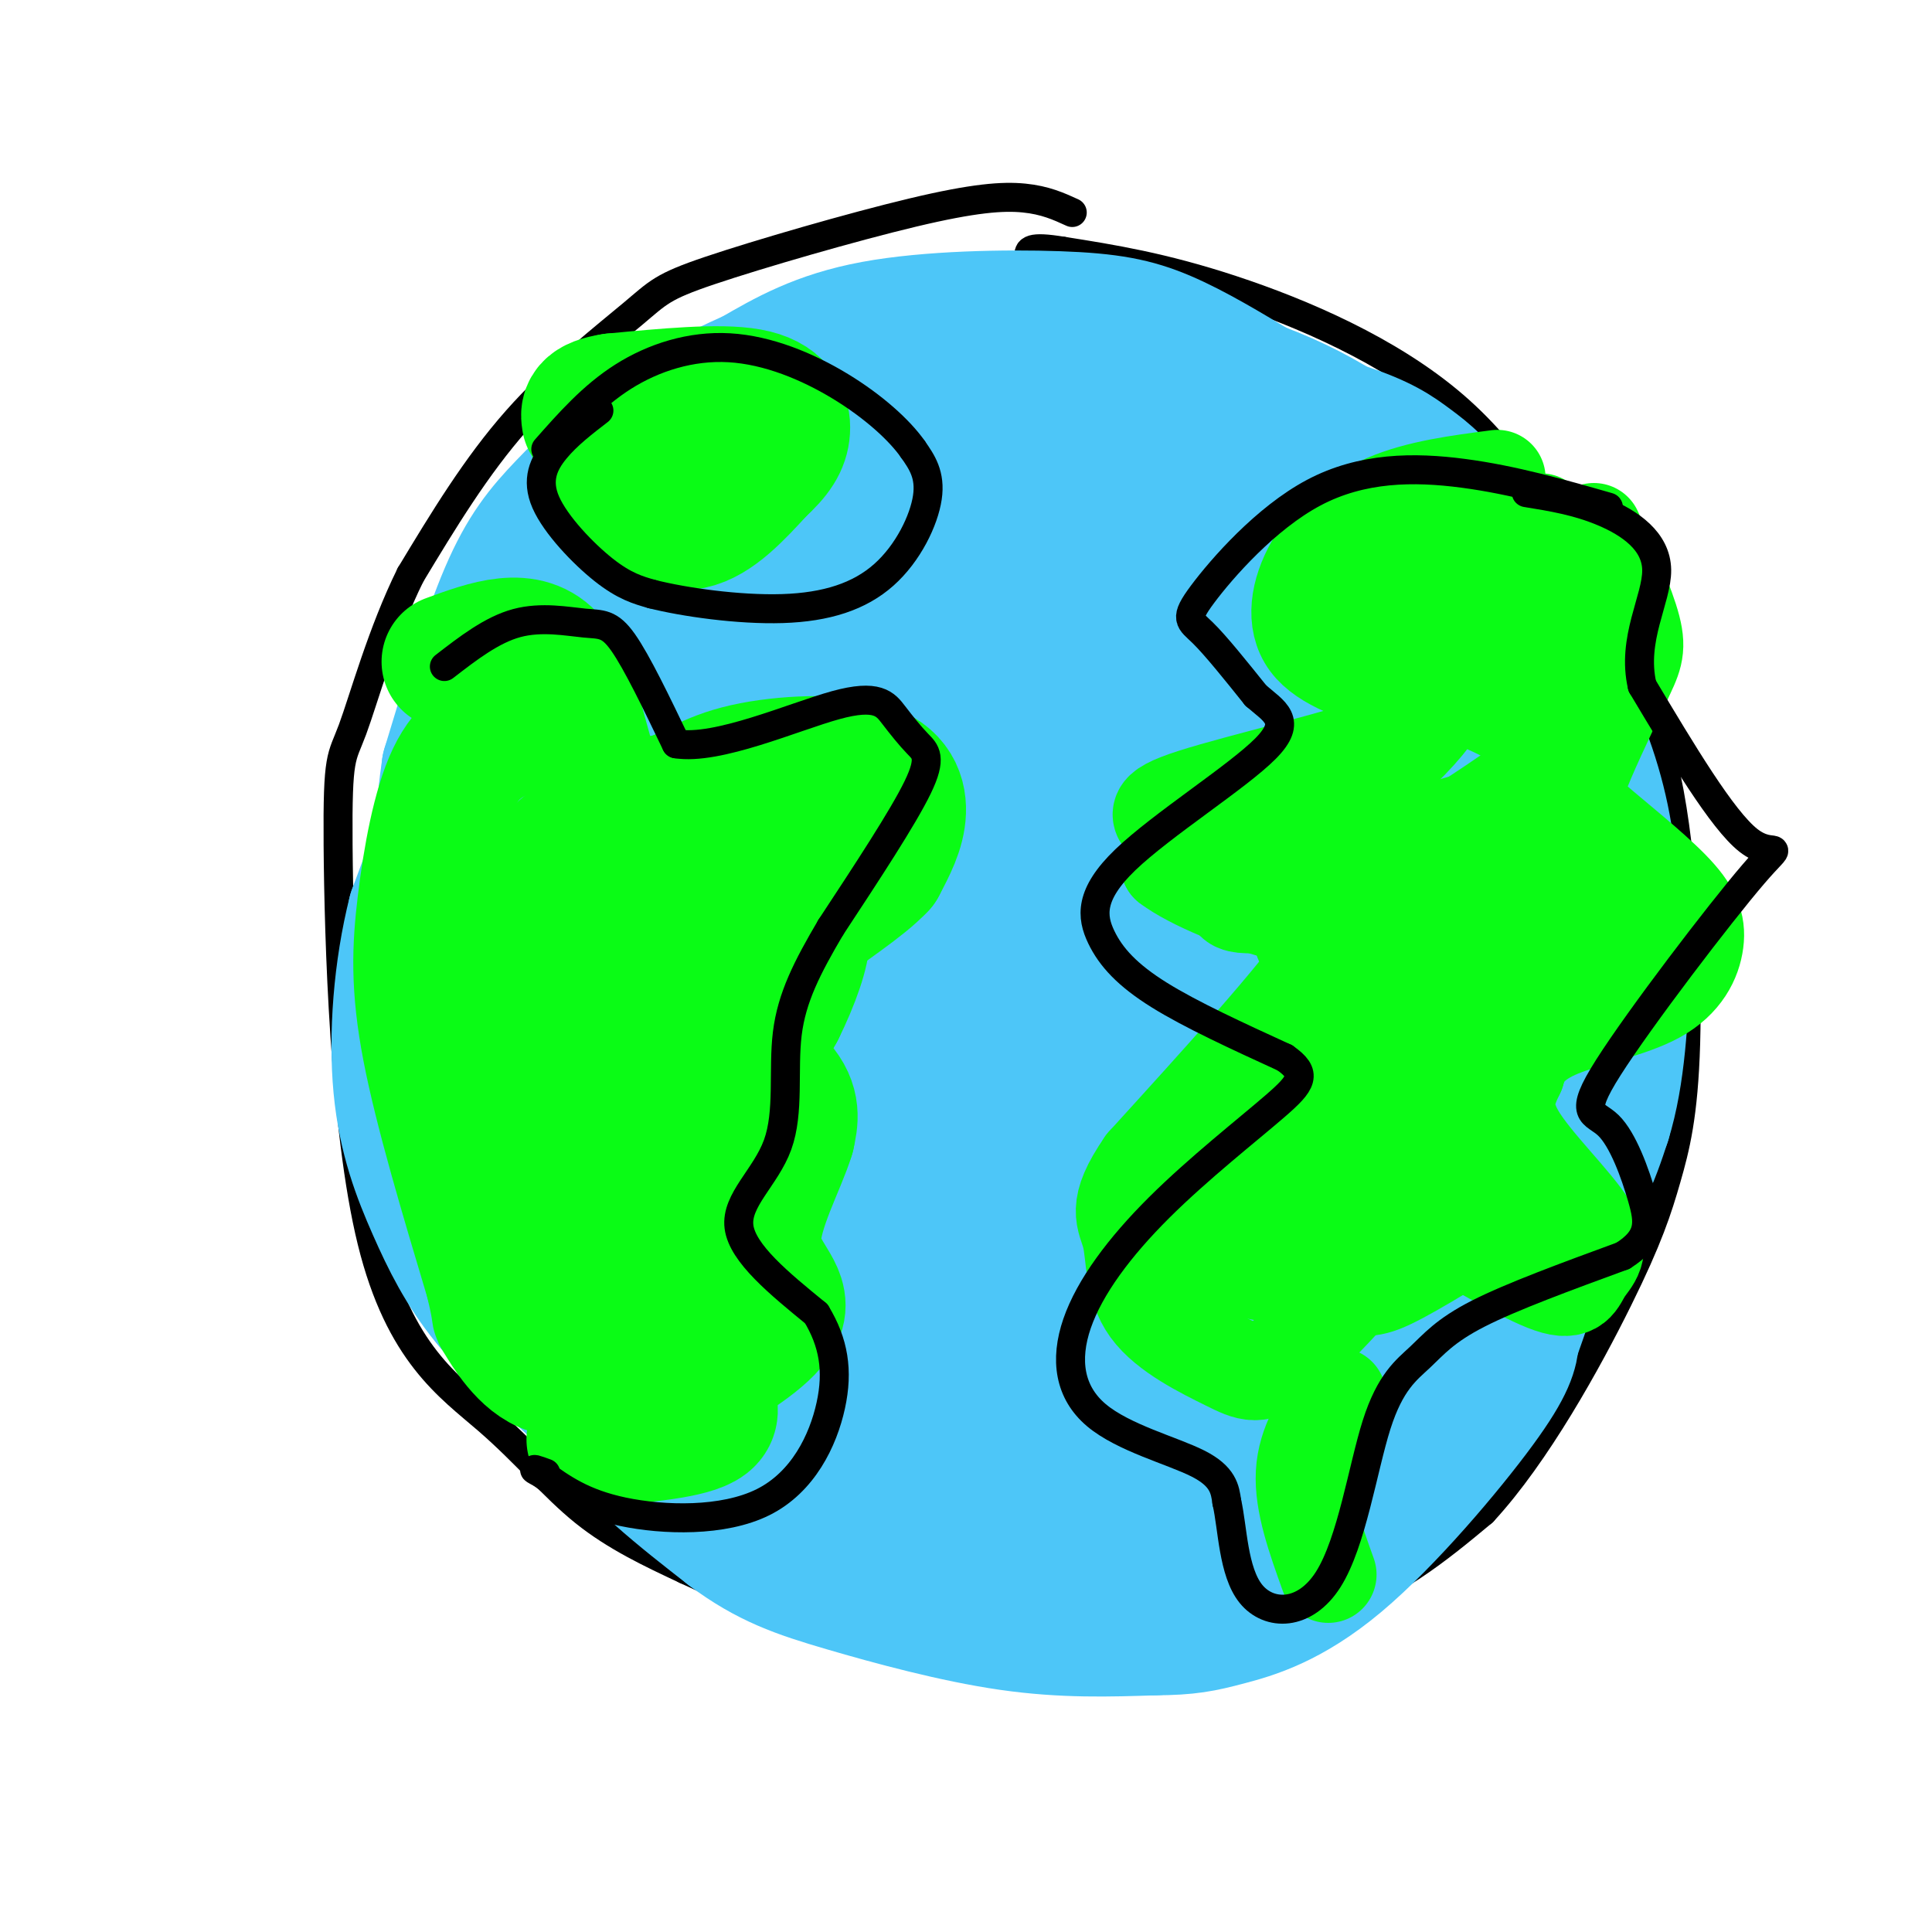 <svg viewBox='0 0 400 400' version='1.1' xmlns='http://www.w3.org/2000/svg' xmlns:xlink='http://www.w3.org/1999/xlink'><g fill='none' stroke='rgb(0,0,0)' stroke-width='6' stroke-linecap='round' stroke-linejoin='round'><path d='M222,44c-2.808,-1.283 -5.616,-2.567 -10,-3c-4.384,-0.433 -10.343,-0.017 -23,3c-12.657,3.017 -32.011,8.633 -42,12c-9.989,3.367 -10.612,4.483 -16,9c-5.388,4.517 -15.539,12.433 -24,22c-8.461,9.567 -15.230,20.783 -22,32'/><path d='M85,119c-5.912,11.933 -9.691,25.766 -12,32c-2.309,6.234 -3.146,4.869 -3,24c0.146,19.131 1.276,58.757 7,82c5.724,23.243 16.041,30.104 24,37c7.959,6.896 13.560,13.827 20,19c6.440,5.173 13.720,8.586 21,12'/><path d='M142,325c10.455,4.919 26.091,11.215 39,15c12.909,3.785 23.091,5.057 39,4c15.909,-1.057 37.545,-4.445 53,-10c15.455,-5.555 24.727,-13.278 34,-21'/><path d='M307,313c11.063,-11.949 21.721,-31.321 28,-44c6.279,-12.679 8.178,-18.667 10,-25c1.822,-6.333 3.568,-13.013 4,-28c0.432,-14.987 -0.448,-38.282 -4,-55c-3.552,-16.718 -9.776,-26.859 -16,-37'/><path d='M329,124c-6.488,-13.440 -14.708,-28.542 -28,-40c-13.292,-11.458 -31.655,-19.274 -46,-24c-14.345,-4.726 -24.673,-6.363 -35,-8'/><path d='M220,52c-7.000,-1.167 -7.000,-0.083 -7,1'/></g>
<g fill='none' stroke='rgb(77,198,248)' stroke-width='6' stroke-linecap='round' stroke-linejoin='round'><path d='M243,63c-15.417,-2.250 -30.833,-4.500 -45,-3c-14.167,1.500 -27.083,6.750 -40,12'/><path d='M158,72c-10.000,4.500 -15.000,9.750 -20,15'/></g>
<g fill='none' stroke='rgb(77,198,248)' stroke-width='28' stroke-linecap='round' stroke-linejoin='round'><path d='M261,81c-6.946,-4.196 -13.893,-8.393 -20,-11c-6.107,-2.607 -11.375,-3.625 -22,-4c-10.625,-0.375 -26.607,-0.107 -38,2c-11.393,2.107 -18.196,6.054 -25,10'/><path d='M156,78c-7.973,3.528 -15.405,7.348 -22,12c-6.595,4.652 -12.352,10.137 -17,15c-4.648,4.863 -8.185,9.104 -12,18c-3.815,8.896 -7.907,22.448 -12,36'/><path d='M93,159c-2.444,16.622 -2.556,40.178 -1,55c1.556,14.822 4.778,20.911 8,27'/><path d='M100,241c1.345,6.369 0.708,8.792 4,17c3.292,8.208 10.512,22.202 19,33c8.488,10.798 18.244,18.399 28,26'/><path d='M151,317c8.095,6.048 14.333,8.167 24,11c9.667,2.833 22.762,6.381 34,8c11.238,1.619 20.619,1.310 30,1'/><path d='M239,337c7.085,-0.037 9.796,-0.628 15,-2c5.204,-1.372 12.901,-3.523 23,-12c10.099,-8.477 22.600,-23.279 29,-32c6.400,-8.721 6.700,-11.360 7,-14'/><path d='M313,277c4.145,-11.448 11.008,-33.069 14,-45c2.992,-11.931 2.113,-14.174 1,-25c-1.113,-10.826 -2.461,-30.236 -5,-44c-2.539,-13.764 -6.270,-21.882 -10,-30'/><path d='M313,133c-3.545,-9.946 -7.409,-19.812 -11,-26c-3.591,-6.188 -6.911,-8.700 -10,-11c-3.089,-2.300 -5.947,-4.388 -14,-7c-8.053,-2.612 -21.301,-5.746 -36,-6c-14.699,-0.254 -30.850,2.373 -47,5'/><path d='M195,88c-11.421,1.427 -16.474,2.496 -29,10c-12.526,7.504 -32.526,21.443 -45,32c-12.474,10.557 -17.421,17.730 -22,27c-4.579,9.270 -8.789,20.635 -13,32'/><path d='M86,189c-3.000,11.831 -4.000,25.408 -3,36c1.000,10.592 4.000,18.198 7,25c3.000,6.802 6.000,12.801 11,19c5.000,6.199 12.000,12.600 19,19'/><path d='M120,288c10.021,6.981 25.573,14.933 39,21c13.427,6.067 24.730,10.249 37,13c12.270,2.751 25.506,4.072 36,3c10.494,-1.072 18.247,-4.536 26,-8'/><path d='M258,317c7.639,-3.700 13.737,-8.951 17,-11c3.263,-2.049 3.692,-0.897 10,-12c6.308,-11.103 18.495,-34.461 24,-48c5.505,-13.539 4.328,-17.261 4,-24c-0.328,-6.739 0.192,-16.497 -2,-29c-2.192,-12.503 -7.096,-27.752 -12,-43'/><path d='M299,150c-4.121,-11.436 -8.423,-18.526 -12,-23c-3.577,-4.474 -6.430,-6.330 -9,-9c-2.570,-2.670 -4.858,-6.153 -15,-10c-10.142,-3.847 -28.137,-8.058 -38,-10c-9.863,-1.942 -11.592,-1.613 -19,1c-7.408,2.613 -20.494,7.511 -30,12c-9.506,4.489 -15.430,8.568 -21,14c-5.570,5.432 -10.785,12.216 -16,19'/><path d='M139,144c-6.400,10.710 -14.400,27.984 -18,37c-3.600,9.016 -2.799,9.775 -3,19c-0.201,9.225 -1.404,26.916 3,43c4.404,16.084 14.417,30.561 22,40c7.583,9.439 12.738,13.840 19,18c6.262,4.160 13.631,8.080 21,12'/><path d='M183,313c6.288,3.234 11.508,5.318 22,6c10.492,0.682 26.257,-0.040 38,-3c11.743,-2.960 19.464,-8.159 27,-16c7.536,-7.841 14.887,-18.325 20,-29c5.113,-10.675 7.989,-21.542 9,-39c1.011,-17.458 0.157,-41.508 -1,-55c-1.157,-13.492 -2.616,-16.426 -6,-21c-3.384,-4.574 -8.692,-10.787 -14,-17'/><path d='M278,139c-7.597,-6.104 -19.590,-12.863 -33,-17c-13.410,-4.137 -28.237,-5.651 -39,-6c-10.763,-0.349 -17.461,0.468 -26,4c-8.539,3.532 -18.918,9.781 -29,20c-10.082,10.219 -19.867,24.409 -25,34c-5.133,9.591 -5.613,14.582 -6,24c-0.387,9.418 -0.682,23.262 2,36c2.682,12.738 8.341,24.369 14,36'/><path d='M136,270c4.637,9.939 9.229,16.786 17,24c7.771,7.214 18.723,14.796 31,18c12.277,3.204 25.881,2.030 36,-1c10.119,-3.030 16.752,-7.915 23,-14c6.248,-6.085 12.111,-13.368 17,-21c4.889,-7.632 8.805,-15.613 12,-24c3.195,-8.387 5.668,-17.181 6,-29c0.332,-11.819 -1.477,-26.663 -5,-38c-3.523,-11.337 -8.762,-19.169 -14,-27'/><path d='M259,158c-4.954,-7.441 -10.339,-12.542 -22,-18c-11.661,-5.458 -29.600,-11.273 -40,-13c-10.400,-1.727 -13.262,0.633 -18,3c-4.738,2.367 -11.351,4.740 -17,8c-5.649,3.260 -10.333,7.405 -14,12c-3.667,4.595 -6.316,9.639 -8,16c-1.684,6.361 -2.401,14.039 -3,20c-0.599,5.961 -1.078,10.206 2,23c3.078,12.794 9.713,34.137 16,49c6.287,14.863 12.225,23.247 20,29c7.775,5.753 17.388,8.877 27,12'/><path d='M202,299c7.943,1.863 14.301,0.522 20,0c5.699,-0.522 10.738,-0.223 18,-5c7.262,-4.777 16.748,-14.630 21,-18c4.252,-3.370 3.272,-0.255 4,-8c0.728,-7.745 3.165,-26.348 0,-45c-3.165,-18.652 -11.932,-37.354 -18,-48c-6.068,-10.646 -9.436,-13.236 -14,-17c-4.564,-3.764 -10.324,-8.701 -17,-11c-6.676,-2.299 -14.267,-1.961 -21,-2c-6.733,-0.039 -12.609,-0.454 -21,4c-8.391,4.454 -19.298,13.776 -25,21c-5.702,7.224 -6.201,12.350 -6,19c0.201,6.650 1.100,14.825 2,23'/><path d='M145,212c2.218,9.548 6.764,21.917 12,33c5.236,11.083 11.162,20.880 18,30c6.838,9.120 14.586,17.563 19,22c4.414,4.437 5.492,4.868 9,7c3.508,2.132 9.446,5.964 17,5c7.554,-0.964 16.726,-6.724 23,-13c6.274,-6.276 9.651,-13.069 13,-20c3.349,-6.931 6.670,-14.001 8,-25c1.330,-10.999 0.670,-25.926 -3,-41c-3.670,-15.074 -10.348,-30.293 -16,-40c-5.652,-9.707 -10.278,-13.901 -16,-17c-5.722,-3.099 -12.541,-5.104 -19,-6c-6.459,-0.896 -12.560,-0.685 -20,3c-7.440,3.685 -16.220,10.842 -25,18'/><path d='M165,168c-5.307,5.719 -6.076,11.018 -7,17c-0.924,5.982 -2.004,12.647 2,25c4.004,12.353 13.091,30.394 21,43c7.909,12.606 14.640,19.778 21,26c6.360,6.222 12.349,11.493 18,14c5.651,2.507 10.965,2.250 17,0c6.035,-2.250 12.790,-6.492 18,-13c5.210,-6.508 8.875,-15.282 12,-23c3.125,-7.718 5.709,-14.379 4,-26c-1.709,-11.621 -7.710,-28.202 -14,-38c-6.290,-9.798 -12.868,-12.813 -21,-15c-8.132,-2.187 -17.819,-3.545 -23,-4c-5.181,-0.455 -5.856,-0.007 -10,2c-4.144,2.007 -11.755,5.573 -16,11c-4.245,5.427 -5.122,12.713 -6,20'/><path d='M181,207c-1.449,4.509 -2.072,5.781 0,13c2.072,7.219 6.838,20.385 10,28c3.162,7.615 4.720,9.678 11,14c6.280,4.322 17.280,10.904 23,14c5.720,3.096 6.158,2.707 11,1c4.842,-1.707 14.086,-4.732 21,-13c6.914,-8.268 11.498,-21.780 14,-29c2.502,-7.220 2.921,-8.147 1,-15c-1.921,-6.853 -6.182,-19.631 -9,-26c-2.818,-6.369 -4.192,-6.328 -9,-8c-4.808,-1.672 -13.050,-5.057 -21,-5c-7.950,0.057 -15.607,3.558 -22,8c-6.393,4.442 -11.523,9.827 -14,18c-2.477,8.173 -2.303,19.135 -2,25c0.303,5.865 0.733,6.632 6,12c5.267,5.368 15.371,15.336 21,20c5.629,4.664 6.785,4.025 12,3c5.215,-1.025 14.490,-2.436 21,-8c6.510,-5.564 10.255,-15.282 14,-25'/><path d='M269,234c2.699,-5.789 2.448,-7.763 0,-16c-2.448,-8.237 -7.092,-22.737 -11,-30c-3.908,-7.263 -7.078,-7.287 -11,-8c-3.922,-0.713 -8.595,-2.113 -13,-2c-4.405,0.113 -8.541,1.739 -12,3c-3.459,1.261 -6.239,2.159 -10,8c-3.761,5.841 -8.502,16.627 -10,23c-1.498,6.373 0.248,8.332 1,11c0.752,2.668 0.510,6.045 5,11c4.490,4.955 13.712,11.489 23,13c9.288,1.511 18.643,-2.002 24,-4c5.357,-1.998 6.717,-2.483 9,-8c2.283,-5.517 5.488,-16.066 6,-22c0.512,-5.934 -1.670,-7.252 -4,-9c-2.330,-1.748 -4.807,-3.926 -8,-5c-3.193,-1.074 -7.103,-1.044 -11,0c-3.897,1.044 -7.783,3.102 -11,5c-3.217,1.898 -5.765,3.635 -10,11c-4.235,7.365 -10.155,20.358 -10,31c0.155,10.642 6.387,18.932 10,23c3.613,4.068 4.608,3.915 7,4c2.392,0.085 6.183,0.407 10,-1c3.817,-1.407 7.662,-4.545 11,-9c3.338,-4.455 6.169,-10.228 9,-16'/><path d='M263,247c2.358,-7.044 3.753,-16.653 6,-24c2.247,-7.347 5.347,-12.430 1,-25c-4.347,-12.570 -16.139,-32.627 -24,-39c-7.861,-6.373 -11.791,0.937 -15,4c-3.209,3.063 -5.698,1.878 -11,13c-5.302,11.122 -13.419,34.552 -15,48c-1.581,13.448 3.373,16.916 7,20c3.627,3.084 5.926,5.785 9,7c3.074,1.215 6.923,0.945 10,1c3.077,0.055 5.383,0.435 11,-5c5.617,-5.435 14.547,-16.686 19,-24c4.453,-7.314 4.430,-10.690 4,-16c-0.430,-5.310 -1.265,-12.554 -4,-17c-2.735,-4.446 -7.368,-6.092 -11,-6c-3.632,0.092 -6.264,1.924 -9,3c-2.736,1.076 -5.577,1.397 -9,7c-3.423,5.603 -7.427,16.487 -9,23c-1.573,6.513 -0.714,8.654 1,11c1.714,2.346 4.284,4.897 6,7c1.716,2.103 2.577,3.759 8,4c5.423,0.241 15.406,-0.931 23,-6c7.594,-5.069 12.797,-14.034 18,-23'/><path d='M279,210c3.247,-8.962 2.365,-19.868 1,-26c-1.365,-6.132 -3.213,-7.490 -7,-9c-3.787,-1.510 -9.515,-3.173 -13,-5c-3.485,-1.827 -4.728,-3.819 -15,0c-10.272,3.819 -29.572,13.448 -39,21c-9.428,7.552 -8.985,13.025 -9,17c-0.015,3.975 -0.487,6.450 0,9c0.487,2.550 1.933,5.175 5,7c3.067,1.825 7.755,2.852 11,4c3.245,1.148 5.046,2.418 12,-1c6.954,-3.418 19.061,-11.525 25,-17c5.939,-5.475 5.709,-8.317 6,-12c0.291,-3.683 1.101,-8.207 1,-12c-0.101,-3.793 -1.114,-6.855 -4,-10c-2.886,-3.145 -7.644,-6.374 -11,-9c-3.356,-2.626 -5.308,-4.648 -17,-5c-11.692,-0.352 -33.122,0.966 -45,3c-11.878,2.034 -14.202,4.784 -18,8c-3.798,3.216 -9.068,6.900 -13,11c-3.932,4.100 -6.526,8.618 -8,13c-1.474,4.382 -1.830,8.628 -1,13c0.830,4.372 2.844,8.870 6,13c3.156,4.130 7.454,7.890 13,11c5.546,3.110 12.339,5.568 19,7c6.661,1.432 13.189,1.838 20,1c6.811,-0.838 13.906,-2.919 21,-5'/><path d='M219,237c6.762,-2.752 13.168,-7.133 18,-12c4.832,-4.867 8.091,-10.221 11,-16c2.909,-5.779 5.470,-11.984 6,-18c0.530,-6.016 -0.970,-11.844 -3,-17c-2.030,-5.156 -4.588,-9.638 -9,-14c-4.412,-4.362 -10.677,-8.602 -15,-12c-4.323,-3.398 -6.706,-5.955 -21,-7c-14.294,-1.045 -40.501,-0.577 -56,4c-15.499,4.577 -20.291,13.265 -24,19c-3.709,5.735 -6.334,8.517 -8,13c-1.666,4.483 -2.372,10.666 -2,16c0.372,5.334 1.823,9.819 4,14c2.177,4.181 5.081,8.059 9,11c3.919,2.941 8.851,4.945 14,6c5.149,1.055 10.513,1.162 16,0c5.487,-1.162 11.096,-3.593 16,-7c4.904,-3.407 9.102,-7.791 13,-13c3.898,-5.209 7.497,-11.244 10,-18c2.503,-6.756 3.911,-14.233 4,-21c0.089,-6.767 -1.142,-12.824 -3,-18c-1.858,-5.176 -4.344,-9.471 -7,-13c-2.656,-3.529 -5.482,-6.291 -12,-7c-6.518,-0.709 -16.726,0.635 -25,4c-8.274,3.365 -14.612,8.752 -20,18c-5.388,9.248 -9.825,22.357 -12,31c-2.175,8.643 -2.087,12.822 -2,17'/><path d='M121,197c-0.730,4.685 -1.556,7.897 0,15c1.556,7.103 5.495,18.098 9,23c3.505,4.902 6.577,3.713 8,5c1.423,1.287 1.198,5.052 8,-1c6.802,-6.052 20.633,-21.921 29,-34c8.367,-12.079 11.272,-20.366 14,-30c2.728,-9.634 5.280,-20.613 6,-30c0.720,-9.387 -0.391,-17.181 -2,-22c-1.609,-4.819 -3.716,-6.663 -5,-8c-1.284,-1.337 -1.745,-2.167 -5,0c-3.255,2.167 -9.302,7.331 -17,17c-7.698,9.669 -17.046,23.842 -23,37c-5.954,13.158 -8.516,25.302 -10,35c-1.484,9.698 -1.892,16.949 1,27c2.892,10.051 9.085,22.900 16,34c6.915,11.100 14.554,20.450 26,29c11.446,8.550 26.699,16.300 38,20c11.301,3.700 18.651,3.350 26,3'/><path d='M240,317c8.073,-0.011 15.256,-1.540 26,-7c10.744,-5.460 25.051,-14.853 33,-20c7.949,-5.147 9.542,-6.047 13,-17c3.458,-10.953 8.780,-31.957 11,-47c2.220,-15.043 1.337,-24.125 -4,-37c-5.337,-12.875 -15.129,-29.543 -21,-40c-5.871,-10.457 -7.820,-14.702 -18,-22c-10.180,-7.298 -28.590,-17.649 -47,-28'/><path d='M233,99c-17.351,-5.658 -37.229,-5.805 -53,-3c-15.771,2.805 -27.435,8.560 -36,15c-8.565,6.440 -14.031,13.564 -18,18c-3.969,4.436 -6.441,6.185 -9,15c-2.559,8.815 -5.205,24.696 -5,38c0.205,13.304 3.261,24.030 11,37c7.739,12.970 20.160,28.184 33,39c12.840,10.816 26.097,17.233 40,21c13.903,3.767 28.451,4.883 43,6'/><path d='M239,285c13.358,-0.383 25.253,-4.342 34,-8c8.747,-3.658 14.347,-7.017 20,-11c5.653,-3.983 11.358,-8.590 16,-15c4.642,-6.410 8.222,-14.624 12,-23c3.778,-8.376 7.755,-16.915 10,-25c2.245,-8.085 2.758,-15.715 2,-24c-0.758,-8.285 -2.788,-17.224 -7,-27c-4.212,-9.776 -10.606,-20.388 -17,-31'/><path d='M309,121c-6.968,-10.416 -15.888,-20.957 -27,-29c-11.112,-8.043 -24.415,-13.589 -42,-17c-17.585,-3.411 -39.453,-4.689 -54,-3c-14.547,1.689 -21.774,6.344 -29,11'/><path d='M157,83c-8.069,4.367 -13.742,9.783 -21,17c-7.258,7.217 -16.100,16.233 -23,29c-6.900,12.767 -11.858,29.283 -14,40c-2.142,10.717 -1.469,15.633 4,29c5.469,13.367 15.735,35.183 26,57'/><path d='M129,255c7.036,12.918 11.626,16.712 18,22c6.374,5.288 14.531,12.070 25,18c10.469,5.930 23.249,11.006 31,14c7.751,2.994 10.472,3.904 19,3c8.528,-0.904 22.863,-3.624 33,-7c10.137,-3.376 16.075,-7.409 27,-16c10.925,-8.591 26.836,-21.740 36,-32c9.164,-10.260 11.582,-17.630 14,-25'/><path d='M332,232c3.000,-9.667 3.500,-21.333 4,-33'/></g>
<g fill='none' stroke='rgb(10,252,21)' stroke-width='28' stroke-linecap='round' stroke-linejoin='round'><path d='M128,103c5.083,3.000 10.167,6.000 15,5c4.833,-1.000 9.417,-6.000 14,-11'/><path d='M157,97c3.381,-3.083 4.833,-5.292 5,-8c0.167,-2.708 -0.952,-5.917 -7,-7c-6.048,-1.083 -17.024,-0.042 -28,1'/><path d='M127,83c-5.500,0.833 -5.250,2.417 -5,4'/><path d='M131,102c0.000,0.000 -1.000,0.000 -1,0'/><path d='M93,137c8.067,-2.956 16.133,-5.911 21,0c4.867,5.911 6.533,20.689 10,27c3.467,6.311 8.733,4.156 14,2'/><path d='M138,166c4.188,-0.880 7.659,-4.081 15,-6c7.341,-1.919 18.553,-2.555 25,-1c6.447,1.555 8.128,5.301 8,9c-0.128,3.699 -2.064,7.349 -4,11'/><path d='M182,179c-3.678,3.973 -10.872,8.405 -18,14c-7.128,5.595 -14.188,12.352 -14,18c0.188,5.648 7.625,10.185 11,14c3.375,3.815 2.687,6.907 2,10'/><path d='M163,235c-1.750,5.845 -7.125,15.458 -7,22c0.125,6.542 5.750,10.012 5,14c-0.750,3.988 -7.875,8.494 -15,13'/><path d='M146,284c-1.311,4.067 2.911,7.733 0,10c-2.911,2.267 -12.956,3.133 -23,4'/><path d='M105,151c-4.018,1.893 -8.036,3.786 -11,10c-2.964,6.214 -4.875,16.750 -6,26c-1.125,9.250 -1.464,17.214 1,30c2.464,12.786 7.732,30.393 13,48'/><path d='M102,265c2.080,8.578 0.779,6.022 2,8c1.221,1.978 4.965,8.491 10,10c5.035,1.509 11.360,-1.987 16,-2c4.640,-0.013 7.595,3.458 5,-10c-2.595,-13.458 -10.742,-43.845 -14,-60c-3.258,-16.155 -1.629,-18.077 0,-20'/><path d='M121,191c0.999,-6.948 3.498,-14.318 3,-17c-0.498,-2.682 -3.993,-0.676 -7,2c-3.007,2.676 -5.525,6.024 -8,10c-2.475,3.976 -4.907,8.581 -6,17c-1.093,8.419 -0.848,20.651 2,32c2.848,11.349 8.300,21.815 12,26c3.700,4.185 5.650,2.088 9,2c3.350,-0.088 8.100,1.832 13,-5c4.900,-6.832 9.950,-22.416 15,-38'/><path d='M154,220c5.982,-17.505 13.436,-42.266 7,-45c-6.436,-2.734 -26.761,16.559 -37,28c-10.239,11.441 -10.392,15.030 -10,20c0.392,4.970 1.329,11.321 2,15c0.671,3.679 1.077,4.687 5,4c3.923,-0.687 11.364,-3.070 17,-6c5.636,-2.930 9.467,-6.409 13,-11c3.533,-4.591 6.766,-10.296 10,-16'/><path d='M161,209c2.941,-5.872 5.293,-12.553 5,-15c-0.293,-2.447 -3.233,-0.659 -11,8c-7.767,8.659 -20.362,24.188 -27,35c-6.638,10.812 -7.319,16.906 -8,23'/></g>
<g fill='none' stroke='rgb(10,252,21)' stroke-width='20' stroke-linecap='round' stroke-linejoin='round'><path d='M310,99c-8.161,1.065 -16.321,2.131 -23,5c-6.679,2.869 -11.875,7.542 -15,13c-3.125,5.458 -4.179,11.702 -1,16c3.179,4.298 10.589,6.649 18,9'/><path d='M289,142c3.560,2.050 3.459,2.674 5,4c1.541,1.326 4.722,3.356 -5,7c-9.722,3.644 -32.348,8.904 -42,12c-9.652,3.096 -6.329,4.027 -5,6c1.329,1.973 0.665,4.986 0,8'/><path d='M242,179c4.512,3.476 15.792,8.167 24,10c8.208,1.833 13.345,0.810 8,9c-5.345,8.190 -21.173,25.595 -37,43'/><path d='M237,241c-6.418,9.302 -3.963,11.056 -3,15c0.963,3.944 0.433,10.078 4,15c3.567,4.922 11.229,8.633 16,11c4.771,2.367 6.649,3.391 12,-1c5.351,-4.391 14.176,-14.195 23,-24'/><path d='M289,257c4.867,-4.862 5.536,-5.016 11,-2c5.464,3.016 15.724,9.203 21,11c5.276,1.797 5.569,-0.797 7,-3c1.431,-2.203 4.001,-4.016 1,-9c-3.001,-4.984 -11.572,-13.138 -15,-19c-3.428,-5.862 -1.714,-9.431 0,-13'/><path d='M314,222c0.959,-3.770 3.358,-6.697 9,-9c5.642,-2.303 14.528,-3.984 20,-7c5.472,-3.016 7.530,-7.369 8,-11c0.470,-3.631 -0.647,-6.540 -5,-11c-4.353,-4.460 -11.941,-10.470 -16,-14c-4.059,-3.530 -4.588,-4.580 -3,-9c1.588,-4.420 5.294,-12.210 9,-20'/><path d='M336,141c2.200,-4.667 3.200,-6.333 2,-11c-1.200,-4.667 -4.600,-12.333 -8,-20'/><path d='M319,108c-8.634,4.650 -17.268,9.299 -22,13c-4.732,3.701 -5.563,6.452 -7,9c-1.437,2.548 -3.482,4.893 1,8c4.482,3.107 15.490,6.977 21,10c5.510,3.023 5.522,5.198 6,8c0.478,2.802 1.422,6.229 -2,9c-3.422,2.771 -11.211,4.885 -19,7'/><path d='M297,172c-9.766,0.285 -24.679,-2.501 -24,5c0.679,7.501 16.952,25.289 21,37c4.048,11.711 -4.129,17.346 -12,23c-7.871,5.654 -15.435,11.327 -23,17'/><path d='M259,254c-5.393,4.221 -7.376,6.275 -3,8c4.376,1.725 15.112,3.121 21,4c5.888,0.879 6.929,1.241 13,-2c6.071,-3.241 17.174,-10.085 22,-14c4.826,-3.915 3.376,-4.900 -5,-6c-8.376,-1.100 -23.679,-2.314 -31,-4c-7.321,-1.686 -6.661,-3.843 -6,-6'/><path d='M270,234c0.727,-6.041 5.546,-18.144 15,-32c9.454,-13.856 23.544,-29.467 34,-45c10.456,-15.533 17.276,-30.990 13,-37c-4.276,-6.010 -19.650,-2.574 -24,2c-4.350,4.574 2.325,10.287 9,16'/><path d='M317,138c4.034,9.043 9.620,23.650 11,34c1.380,10.350 -1.444,16.444 -3,22c-1.556,5.556 -1.842,10.573 -13,18c-11.158,7.427 -33.188,17.265 -43,23c-9.812,5.735 -7.406,7.368 -5,9'/><path d='M264,244c-1.016,3.111 -1.057,6.389 2,6c3.057,-0.389 9.213,-4.446 19,-12c9.787,-7.554 23.206,-18.604 31,-27c7.794,-8.396 9.964,-14.136 10,-18c0.036,-3.864 -2.063,-5.850 -8,-5c-5.937,0.850 -15.714,4.537 -21,8c-5.286,3.463 -6.082,6.704 -2,7c4.082,0.296 13.041,-2.352 22,-5'/><path d='M317,198c6.627,-2.971 12.196,-7.898 14,-13c1.804,-5.102 -0.156,-10.378 -18,-8c-17.844,2.378 -51.574,12.409 -57,10c-5.426,-2.409 17.450,-17.260 30,-28c12.550,-10.740 14.775,-17.370 17,-24'/><path d='M303,135c3.527,-6.014 3.845,-9.047 5,-14c1.155,-4.953 3.146,-11.824 -3,-11c-6.146,0.824 -20.430,9.342 -26,14c-5.570,4.658 -2.425,5.455 -3,7c-0.575,1.545 -4.870,3.837 5,3c9.870,-0.837 33.904,-4.802 44,-6c10.096,-1.198 6.252,0.369 6,2c-0.252,1.631 3.086,3.324 4,7c0.914,3.676 -0.596,9.336 -9,17c-8.404,7.664 -23.702,17.332 -39,27'/><path d='M287,181c-10.793,5.591 -18.276,6.069 -18,11c0.276,4.931 8.312,14.316 13,20c4.688,5.684 6.030,7.668 -3,16c-9.030,8.332 -28.431,23.012 -34,29c-5.569,5.988 2.695,3.282 12,-1c9.305,-4.282 19.653,-10.141 30,-16'/><path d='M287,240c10.989,-7.410 23.461,-17.935 31,-28c7.539,-10.065 10.145,-19.671 14,-24c3.855,-4.329 8.959,-3.380 11,0c2.041,3.380 1.021,9.190 0,15'/><path d='M277,289c-3.333,4.917 -6.667,9.833 -7,16c-0.333,6.167 2.333,13.583 5,21'/></g>
<g fill='none' stroke='rgb(0,0,0)' stroke-width='6' stroke-linecap='round' stroke-linejoin='round'><path d='M124,85c-3.280,2.524 -6.560,5.048 -9,8c-2.440,2.952 -4.042,6.333 -2,11c2.042,4.667 7.726,10.619 12,14c4.274,3.381 7.137,4.190 10,5'/><path d='M135,123c6.542,1.654 17.898,3.289 27,3c9.102,-0.289 15.951,-2.501 21,-7c5.049,-4.499 8.300,-11.285 9,-16c0.700,-4.715 -1.150,-7.357 -3,-10'/><path d='M189,93c-2.767,-3.959 -8.185,-8.855 -15,-13c-6.815,-4.145 -15.027,-7.539 -23,-8c-7.973,-0.461 -15.707,2.011 -22,6c-6.293,3.989 -11.147,9.494 -16,15'/><path d='M92,138c4.929,-3.810 9.857,-7.619 15,-9c5.143,-1.381 10.500,-0.333 14,0c3.500,0.333 5.143,-0.048 8,4c2.857,4.048 6.929,12.524 11,21'/><path d='M140,154c8.514,1.399 24.298,-5.603 33,-8c8.702,-2.397 10.322,-0.189 12,2c1.678,2.189 3.413,4.359 5,6c1.587,1.641 3.025,2.755 0,9c-3.025,6.245 -10.512,17.623 -18,29'/><path d='M172,192c-4.880,8.289 -8.081,14.510 -9,22c-0.919,7.490 0.445,16.247 -2,23c-2.445,6.753 -8.699,11.501 -8,17c0.699,5.499 8.349,11.750 16,18'/><path d='M169,272c3.595,5.933 4.582,11.766 3,19c-1.582,7.234 -5.734,15.871 -14,20c-8.266,4.129 -20.648,3.751 -29,2c-8.352,-1.751 -12.676,-4.876 -17,-8'/><path d='M112,305c-2.667,-1.333 -0.833,-0.667 1,0'/><path d='M333,105c-9.848,-2.818 -19.697,-5.636 -30,-7c-10.303,-1.364 -21.061,-1.273 -31,4c-9.939,5.273 -19.061,15.727 -23,21c-3.939,5.273 -2.697,5.364 0,8c2.697,2.636 6.848,7.818 11,13'/><path d='M260,144c3.804,3.326 7.815,5.143 2,11c-5.815,5.857 -21.456,15.756 -29,23c-7.544,7.244 -6.993,11.835 -5,16c1.993,4.165 5.426,7.904 12,12c6.574,4.096 16.287,8.548 26,13'/><path d='M266,219c4.755,3.319 3.641,5.116 -2,10c-5.641,4.884 -15.810,12.856 -24,21c-8.190,8.144 -14.401,16.461 -17,24c-2.599,7.539 -1.584,14.299 4,19c5.584,4.701 15.738,7.343 21,10c5.262,2.657 5.631,5.328 6,8'/><path d='M254,311c1.220,5.256 1.270,14.397 5,19c3.730,4.603 11.140,4.670 16,-3c4.860,-7.670 7.169,-23.076 10,-32c2.831,-8.924 6.185,-11.364 9,-14c2.815,-2.636 5.090,-5.467 12,-9c6.910,-3.533 18.455,-7.766 30,-12'/><path d='M336,260c5.845,-3.686 5.458,-6.900 4,-12c-1.458,-5.100 -3.987,-12.085 -7,-15c-3.013,-2.915 -6.509,-1.761 0,-12c6.509,-10.239 23.022,-31.872 30,-40c6.978,-8.128 4.422,-2.751 -1,-7c-5.422,-4.249 -13.711,-18.125 -22,-32'/><path d='M340,142c-2.262,-9.714 3.083,-18.000 3,-24c-0.083,-6.000 -5.595,-9.714 -11,-12c-5.405,-2.286 -10.702,-3.143 -16,-4'/></g>
</svg>